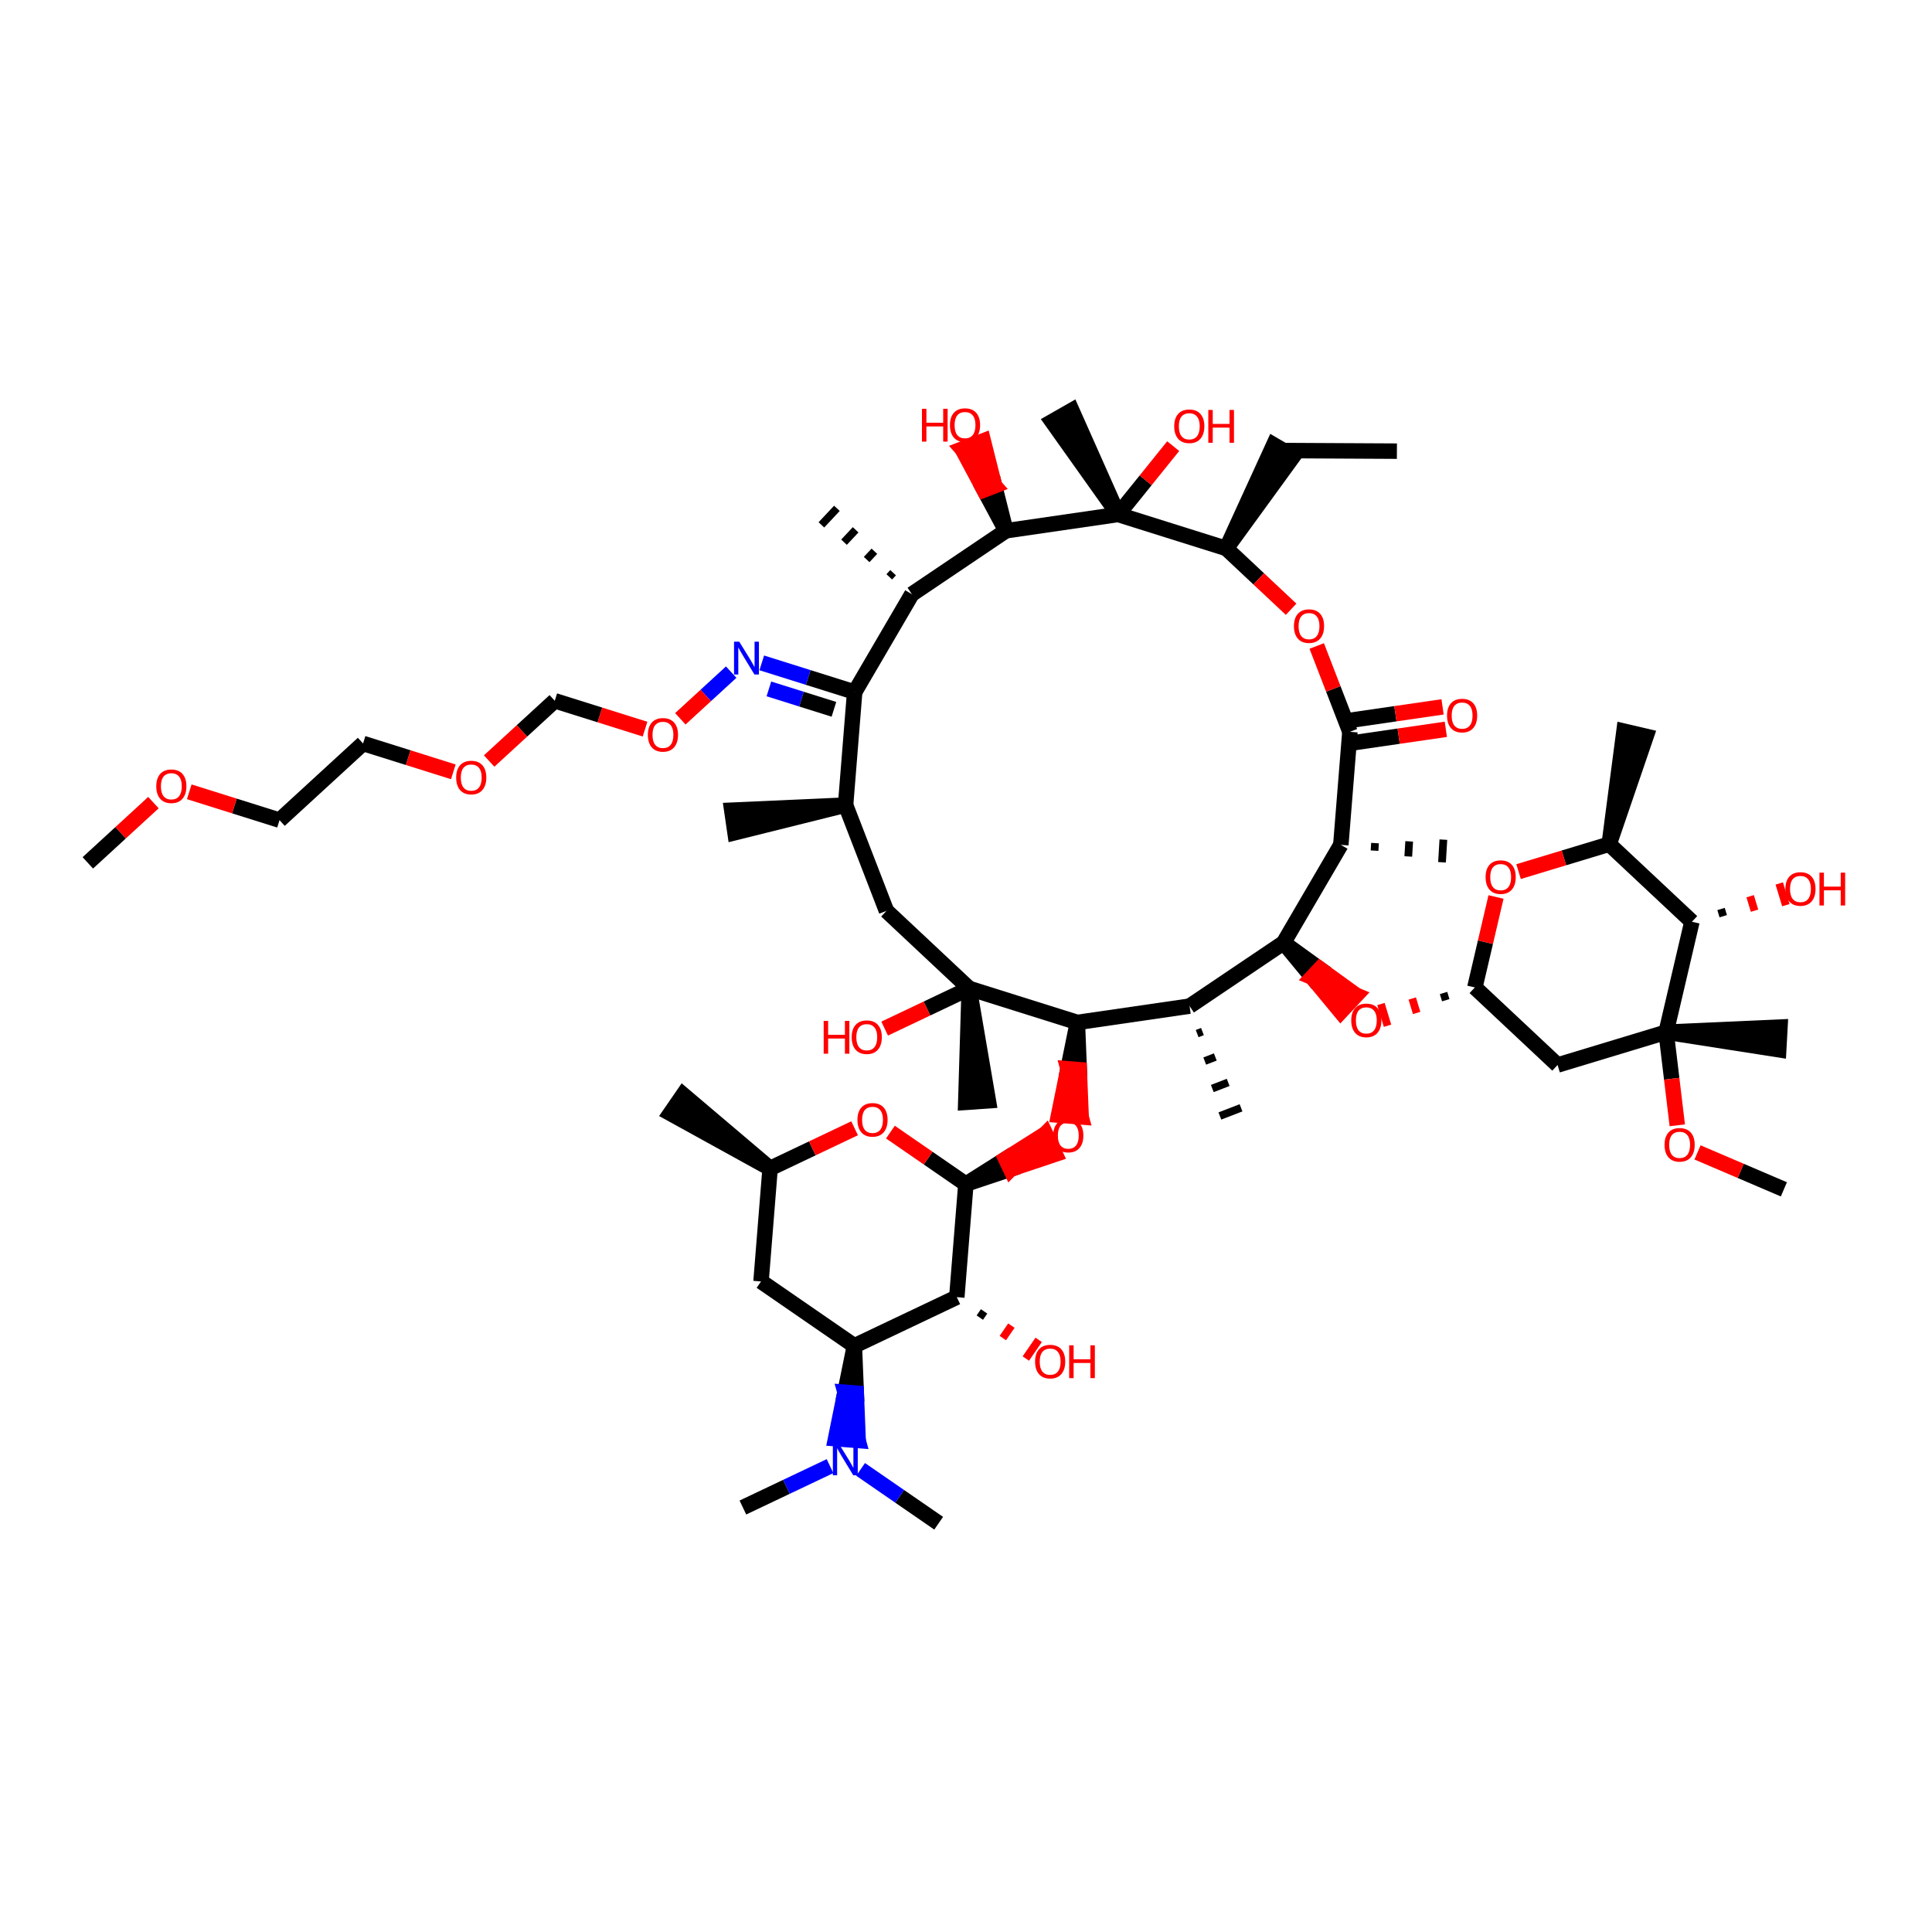 <?xml version='1.0' encoding='iso-8859-1'?>
<svg version='1.1' baseProfile='full'
              xmlns='http://www.w3.org/2000/svg'
                      xmlns:rdkit='http://www.rdkit.org/xml'
                      xmlns:xlink='http://www.w3.org/1999/xlink'
                  xml:space='preserve'
width='250px' height='250px' viewBox='0 0 250 250'>
<!-- END OF HEADER -->
<rect style='opacity:1.0;fill:#FFFFFF;stroke:none' width='250' height='250' x='0' y='0'> </rect>
<path class='bond-0 atom-0 atom-14' d='M 180.759,58.379 L 166.086,58.302' style='fill:none;fill-rule:evenodd;stroke:#000000;stroke-width:2.0px;stroke-linecap:butt;stroke-linejoin:miter;stroke-opacity:1' />
<path class='bond-1 atom-21 atom-1' d='M 109.419,104.18 L 94.687,104.839 L 95.109,107.743 Z' style='fill:#000000;fill-rule:evenodd;fill-opacity:1;stroke:#000000;stroke-width:2.0px;stroke-linecap:butt;stroke-linejoin:miter;stroke-opacity:1;' />
<path class='bond-2 atom-22 atom-2' d='M 99.65,151.194 L 88.403,141.656 L 86.737,144.072 Z' style='fill:#000000;fill-rule:evenodd;fill-opacity:1;stroke:#000000;stroke-width:2.0px;stroke-linecap:butt;stroke-linejoin:miter;stroke-opacity:1;' />
<path class='bond-3 atom-23 atom-3' d='M 115.571,74.108 L 115.069,74.643' style='fill:none;fill-rule:evenodd;stroke:#000000;stroke-width:1.0px;stroke-linecap:butt;stroke-linejoin:miter;stroke-opacity:1' />
<path class='bond-3 atom-23 atom-3' d='M 113.146,71.331 L 112.142,72.402' style='fill:none;fill-rule:evenodd;stroke:#000000;stroke-width:1.0px;stroke-linecap:butt;stroke-linejoin:miter;stroke-opacity:1' />
<path class='bond-3 atom-23 atom-3' d='M 110.721,68.555 L 109.216,70.16' style='fill:none;fill-rule:evenodd;stroke:#000000;stroke-width:1.0px;stroke-linecap:butt;stroke-linejoin:miter;stroke-opacity:1' />
<path class='bond-3 atom-23 atom-3' d='M 108.296,65.778 L 106.289,67.918' style='fill:none;fill-rule:evenodd;stroke:#000000;stroke-width:1.0px;stroke-linecap:butt;stroke-linejoin:miter;stroke-opacity:1' />
<path class='bond-4 atom-24 atom-4' d='M 154.911,133.746 L 155.596,133.482' style='fill:none;fill-rule:evenodd;stroke:#000000;stroke-width:1.0px;stroke-linecap:butt;stroke-linejoin:miter;stroke-opacity:1' />
<path class='bond-4 atom-24 atom-4' d='M 155.891,137.3 L 157.26,136.771' style='fill:none;fill-rule:evenodd;stroke:#000000;stroke-width:1.0px;stroke-linecap:butt;stroke-linejoin:miter;stroke-opacity:1' />
<path class='bond-4 atom-24 atom-4' d='M 156.871,140.854 L 158.925,140.061' style='fill:none;fill-rule:evenodd;stroke:#000000;stroke-width:1.0px;stroke-linecap:butt;stroke-linejoin:miter;stroke-opacity:1' />
<path class='bond-4 atom-24 atom-4' d='M 157.851,144.408 L 160.589,143.35' style='fill:none;fill-rule:evenodd;stroke:#000000;stroke-width:1.0px;stroke-linecap:butt;stroke-linejoin:miter;stroke-opacity:1' />
<path class='bond-5 atom-25 atom-5' d='M 177.866,110.074 L 177.925,109.097' style='fill:none;fill-rule:evenodd;stroke:#000000;stroke-width:1.0px;stroke-linecap:butt;stroke-linejoin:miter;stroke-opacity:1' />
<path class='bond-5 atom-25 atom-5' d='M 182.231,110.826 L 182.349,108.873' style='fill:none;fill-rule:evenodd;stroke:#000000;stroke-width:1.0px;stroke-linecap:butt;stroke-linejoin:miter;stroke-opacity:1' />
<path class='bond-5 atom-25 atom-5' d='M 186.596,111.579 L 186.772,108.649' style='fill:none;fill-rule:evenodd;stroke:#000000;stroke-width:1.0px;stroke-linecap:butt;stroke-linejoin:miter;stroke-opacity:1' />
<path class='bond-6 atom-26 atom-6' d='M 208.23,109.236 L 213,95.282 L 210.142,94.614 Z' style='fill:#000000;fill-rule:evenodd;fill-opacity:1;stroke:#000000;stroke-width:2.0px;stroke-linecap:butt;stroke-linejoin:miter;stroke-opacity:1;' />
<path class='bond-7 atom-38 atom-7' d='M 125.412,127.904 L 124.968,142.644 L 127.895,142.44 Z' style='fill:#000000;fill-rule:evenodd;fill-opacity:1;stroke:#000000;stroke-width:2.0px;stroke-linecap:butt;stroke-linejoin:miter;stroke-opacity:1;' />
<path class='bond-8 atom-39 atom-8' d='M 215.594,133.561 L 230.164,135.835 L 230.326,132.905 Z' style='fill:#000000;fill-rule:evenodd;fill-opacity:1;stroke:#000000;stroke-width:2.0px;stroke-linecap:butt;stroke-linejoin:miter;stroke-opacity:1;' />
<path class='bond-9 atom-40 atom-9' d='M 144.684,66.572 L 138.689,53.099 L 136.14,54.553 Z' style='fill:#000000;fill-rule:evenodd;fill-opacity:1;stroke:#000000;stroke-width:2.0px;stroke-linecap:butt;stroke-linejoin:miter;stroke-opacity:1;' />
<path class='bond-10 atom-10 atom-42' d='M 96.129,195.073 L 101.767,192.394' style='fill:none;fill-rule:evenodd;stroke:#000000;stroke-width:2.0px;stroke-linecap:butt;stroke-linejoin:miter;stroke-opacity:1' />
<path class='bond-10 atom-10 atom-42' d='M 101.767,192.394 L 107.405,189.716' style='fill:none;fill-rule:evenodd;stroke:#0000FF;stroke-width:2.0px;stroke-linecap:butt;stroke-linejoin:miter;stroke-opacity:1' />
<path class='bond-11 atom-11 atom-42' d='M 121.463,197.105 L 116.412,193.623' style='fill:none;fill-rule:evenodd;stroke:#000000;stroke-width:2.0px;stroke-linecap:butt;stroke-linejoin:miter;stroke-opacity:1' />
<path class='bond-11 atom-11 atom-42' d='M 116.412,193.623 L 111.361,190.14' style='fill:none;fill-rule:evenodd;stroke:#0000FF;stroke-width:2.0px;stroke-linecap:butt;stroke-linejoin:miter;stroke-opacity:1' />
<path class='bond-12 atom-12 atom-49' d='M 11.364,111.654 L 15.61,107.756' style='fill:none;fill-rule:evenodd;stroke:#000000;stroke-width:2.0px;stroke-linecap:butt;stroke-linejoin:miter;stroke-opacity:1' />
<path class='bond-12 atom-12 atom-49' d='M 15.61,107.756 L 19.855,103.857' style='fill:none;fill-rule:evenodd;stroke:#FF0000;stroke-width:2.0px;stroke-linecap:butt;stroke-linejoin:miter;stroke-opacity:1' />
<path class='bond-13 atom-13 atom-50' d='M 230.833,153.901 L 225.246,151.511' style='fill:none;fill-rule:evenodd;stroke:#000000;stroke-width:2.0px;stroke-linecap:butt;stroke-linejoin:miter;stroke-opacity:1' />
<path class='bond-13 atom-13 atom-50' d='M 225.246,151.511 L 219.659,149.121' style='fill:none;fill-rule:evenodd;stroke:#FF0000;stroke-width:2.0px;stroke-linecap:butt;stroke-linejoin:miter;stroke-opacity:1' />
<path class='bond-14 atom-28 atom-14' d='M 158.683,70.971 L 167.353,59.043 L 164.819,57.562 Z' style='fill:#000000;fill-rule:evenodd;fill-opacity:1;stroke:#000000;stroke-width:2.0px;stroke-linecap:butt;stroke-linejoin:miter;stroke-opacity:1;' />
<path class='bond-15 atom-15 atom-16' d='M 36.171,106.129 L 46.98,96.205' style='fill:none;fill-rule:evenodd;stroke:#000000;stroke-width:2.0px;stroke-linecap:butt;stroke-linejoin:miter;stroke-opacity:1' />
<path class='bond-16 atom-15 atom-49' d='M 36.171,106.129 L 30.33,104.293' style='fill:none;fill-rule:evenodd;stroke:#000000;stroke-width:2.0px;stroke-linecap:butt;stroke-linejoin:miter;stroke-opacity:1' />
<path class='bond-16 atom-15 atom-49' d='M 30.33,104.293 L 24.489,102.458' style='fill:none;fill-rule:evenodd;stroke:#FF0000;stroke-width:2.0px;stroke-linecap:butt;stroke-linejoin:miter;stroke-opacity:1' />
<path class='bond-17 atom-16 atom-51' d='M 46.98,96.205 L 52.821,98.04' style='fill:none;fill-rule:evenodd;stroke:#000000;stroke-width:2.0px;stroke-linecap:butt;stroke-linejoin:miter;stroke-opacity:1' />
<path class='bond-17 atom-16 atom-51' d='M 52.821,98.04 L 58.661,99.876' style='fill:none;fill-rule:evenodd;stroke:#FF0000;stroke-width:2.0px;stroke-linecap:butt;stroke-linejoin:miter;stroke-opacity:1' />
<path class='bond-18 atom-17 atom-22' d='M 98.476,165.82 L 99.65,151.194' style='fill:none;fill-rule:evenodd;stroke:#000000;stroke-width:2.0px;stroke-linecap:butt;stroke-linejoin:miter;stroke-opacity:1' />
<path class='bond-19 atom-17 atom-27' d='M 98.476,165.82 L 110.556,174.15' style='fill:none;fill-rule:evenodd;stroke:#000000;stroke-width:2.0px;stroke-linecap:butt;stroke-linejoin:miter;stroke-opacity:1' />
<path class='bond-20 atom-18 atom-21' d='M 114.708,117.867 L 109.419,104.18' style='fill:none;fill-rule:evenodd;stroke:#000000;stroke-width:2.0px;stroke-linecap:butt;stroke-linejoin:miter;stroke-opacity:1' />
<path class='bond-21 atom-18 atom-38' d='M 114.708,117.867 L 125.412,127.904' style='fill:none;fill-rule:evenodd;stroke:#000000;stroke-width:2.0px;stroke-linecap:butt;stroke-linejoin:miter;stroke-opacity:1' />
<path class='bond-22 atom-19 atom-29' d='M 201.55,137.813 L 190.846,127.776' style='fill:none;fill-rule:evenodd;stroke:#000000;stroke-width:2.0px;stroke-linecap:butt;stroke-linejoin:miter;stroke-opacity:1' />
<path class='bond-23 atom-19 atom-39' d='M 201.55,137.813 L 215.594,133.561' style='fill:none;fill-rule:evenodd;stroke:#000000;stroke-width:2.0px;stroke-linecap:butt;stroke-linejoin:miter;stroke-opacity:1' />
<path class='bond-24 atom-20 atom-51' d='M 71.787,90.68 L 67.541,94.578' style='fill:none;fill-rule:evenodd;stroke:#000000;stroke-width:2.0px;stroke-linecap:butt;stroke-linejoin:miter;stroke-opacity:1' />
<path class='bond-24 atom-20 atom-51' d='M 67.541,94.578 L 63.295,98.477' style='fill:none;fill-rule:evenodd;stroke:#FF0000;stroke-width:2.0px;stroke-linecap:butt;stroke-linejoin:miter;stroke-opacity:1' />
<path class='bond-25 atom-20 atom-52' d='M 71.787,90.68 L 77.628,92.515' style='fill:none;fill-rule:evenodd;stroke:#000000;stroke-width:2.0px;stroke-linecap:butt;stroke-linejoin:miter;stroke-opacity:1' />
<path class='bond-25 atom-20 atom-52' d='M 77.628,92.515 L 83.469,94.351' style='fill:none;fill-rule:evenodd;stroke:#FF0000;stroke-width:2.0px;stroke-linecap:butt;stroke-linejoin:miter;stroke-opacity:1' />
<path class='bond-26 atom-21 atom-30' d='M 109.419,104.18 L 110.593,89.554' style='fill:none;fill-rule:evenodd;stroke:#000000;stroke-width:2.0px;stroke-linecap:butt;stroke-linejoin:miter;stroke-opacity:1' />
<path class='bond-27 atom-22 atom-53' d='M 99.65,151.194 L 105.118,148.596' style='fill:none;fill-rule:evenodd;stroke:#000000;stroke-width:2.0px;stroke-linecap:butt;stroke-linejoin:miter;stroke-opacity:1' />
<path class='bond-27 atom-22 atom-53' d='M 105.118,148.596 L 110.586,145.997' style='fill:none;fill-rule:evenodd;stroke:#FF0000;stroke-width:2.0px;stroke-linecap:butt;stroke-linejoin:miter;stroke-opacity:1' />
<path class='bond-28 atom-23 atom-30' d='M 117.996,76.885 L 110.593,89.554' style='fill:none;fill-rule:evenodd;stroke:#000000;stroke-width:2.0px;stroke-linecap:butt;stroke-linejoin:miter;stroke-opacity:1' />
<path class='bond-29 atom-23 atom-33' d='M 117.996,76.885 L 130.163,68.683' style='fill:none;fill-rule:evenodd;stroke:#000000;stroke-width:2.0px;stroke-linecap:butt;stroke-linejoin:miter;stroke-opacity:1' />
<path class='bond-30 atom-24 atom-32' d='M 153.931,130.192 L 166.098,121.99' style='fill:none;fill-rule:evenodd;stroke:#000000;stroke-width:2.0px;stroke-linecap:butt;stroke-linejoin:miter;stroke-opacity:1' />
<path class='bond-31 atom-24 atom-35' d='M 153.931,130.192 L 139.41,132.303' style='fill:none;fill-rule:evenodd;stroke:#000000;stroke-width:2.0px;stroke-linecap:butt;stroke-linejoin:miter;stroke-opacity:1' />
<path class='bond-32 atom-25 atom-32' d='M 173.502,109.321 L 166.098,121.99' style='fill:none;fill-rule:evenodd;stroke:#000000;stroke-width:2.0px;stroke-linecap:butt;stroke-linejoin:miter;stroke-opacity:1' />
<path class='bond-33 atom-25 atom-36' d='M 173.502,109.321 L 174.675,94.695' style='fill:none;fill-rule:evenodd;stroke:#000000;stroke-width:2.0px;stroke-linecap:butt;stroke-linejoin:miter;stroke-opacity:1' />
<path class='bond-34 atom-26 atom-34' d='M 208.23,109.236 L 218.934,119.273' style='fill:none;fill-rule:evenodd;stroke:#000000;stroke-width:2.0px;stroke-linecap:butt;stroke-linejoin:miter;stroke-opacity:1' />
<path class='bond-35 atom-26 atom-54' d='M 208.23,109.236 L 202.367,111.011' style='fill:none;fill-rule:evenodd;stroke:#000000;stroke-width:2.0px;stroke-linecap:butt;stroke-linejoin:miter;stroke-opacity:1' />
<path class='bond-35 atom-26 atom-54' d='M 202.367,111.011 L 196.503,112.786' style='fill:none;fill-rule:evenodd;stroke:#FF0000;stroke-width:2.0px;stroke-linecap:butt;stroke-linejoin:miter;stroke-opacity:1' />
<path class='bond-36 atom-27 atom-31' d='M 110.556,174.15 L 123.81,167.853' style='fill:none;fill-rule:evenodd;stroke:#000000;stroke-width:2.0px;stroke-linecap:butt;stroke-linejoin:miter;stroke-opacity:1' />
<path class='bond-37 atom-27 atom-42' d='M 110.556,174.15 L 109.338,180.159 L 110.801,180.276 Z' style='fill:#000000;fill-rule:evenodd;fill-opacity:1;stroke:#000000;stroke-width:2.0px;stroke-linecap:butt;stroke-linejoin:miter;stroke-opacity:1;' />
<path class='bond-37 atom-27 atom-42' d='M 109.338,180.159 L 111.045,186.402 L 108.12,186.168 Z' style='fill:#0000FF;fill-rule:evenodd;fill-opacity:1;stroke:#0000FF;stroke-width:2.0px;stroke-linecap:butt;stroke-linejoin:miter;stroke-opacity:1;' />
<path class='bond-37 atom-27 atom-42' d='M 109.338,180.159 L 110.801,180.276 L 111.045,186.402 Z' style='fill:#0000FF;fill-rule:evenodd;fill-opacity:1;stroke:#0000FF;stroke-width:2.0px;stroke-linecap:butt;stroke-linejoin:miter;stroke-opacity:1;' />
<path class='bond-38 atom-28 atom-40' d='M 158.683,70.971 L 144.684,66.572' style='fill:none;fill-rule:evenodd;stroke:#000000;stroke-width:2.0px;stroke-linecap:butt;stroke-linejoin:miter;stroke-opacity:1' />
<path class='bond-39 atom-28 atom-55' d='M 158.683,70.971 L 162.876,74.903' style='fill:none;fill-rule:evenodd;stroke:#000000;stroke-width:2.0px;stroke-linecap:butt;stroke-linejoin:miter;stroke-opacity:1' />
<path class='bond-39 atom-28 atom-55' d='M 162.876,74.903 L 167.069,78.835' style='fill:none;fill-rule:evenodd;stroke:#FF0000;stroke-width:2.0px;stroke-linecap:butt;stroke-linejoin:miter;stroke-opacity:1' />
<path class='bond-40 atom-29 atom-54' d='M 190.846,127.776 L 192.215,121.922' style='fill:none;fill-rule:evenodd;stroke:#000000;stroke-width:2.0px;stroke-linecap:butt;stroke-linejoin:miter;stroke-opacity:1' />
<path class='bond-40 atom-29 atom-54' d='M 192.215,121.922 L 193.583,116.068' style='fill:none;fill-rule:evenodd;stroke:#FF0000;stroke-width:2.0px;stroke-linecap:butt;stroke-linejoin:miter;stroke-opacity:1' />
<path class='bond-41 atom-29 atom-56' d='M 186.795,128.491 L 187.079,129.427' style='fill:none;fill-rule:evenodd;stroke:#000000;stroke-width:1.0px;stroke-linecap:butt;stroke-linejoin:miter;stroke-opacity:1' />
<path class='bond-41 atom-29 atom-56' d='M 182.745,129.206 L 183.311,131.079' style='fill:none;fill-rule:evenodd;stroke:#FF0000;stroke-width:1.0px;stroke-linecap:butt;stroke-linejoin:miter;stroke-opacity:1' />
<path class='bond-41 atom-29 atom-56' d='M 178.694,129.921 L 179.544,132.73' style='fill:none;fill-rule:evenodd;stroke:#FF0000;stroke-width:1.0px;stroke-linecap:butt;stroke-linejoin:miter;stroke-opacity:1' />
<path class='bond-42 atom-30 atom-41' d='M 110.593,89.554 L 104.582,87.665' style='fill:none;fill-rule:evenodd;stroke:#000000;stroke-width:2.0px;stroke-linecap:butt;stroke-linejoin:miter;stroke-opacity:1' />
<path class='bond-42 atom-30 atom-41' d='M 104.582,87.665 L 98.572,85.776' style='fill:none;fill-rule:evenodd;stroke:#0000FF;stroke-width:2.0px;stroke-linecap:butt;stroke-linejoin:miter;stroke-opacity:1' />
<path class='bond-42 atom-30 atom-41' d='M 107.91,91.787 L 103.703,90.465' style='fill:none;fill-rule:evenodd;stroke:#000000;stroke-width:2.0px;stroke-linecap:butt;stroke-linejoin:miter;stroke-opacity:1' />
<path class='bond-42 atom-30 atom-41' d='M 103.703,90.465 L 99.495,89.143' style='fill:none;fill-rule:evenodd;stroke:#0000FF;stroke-width:2.0px;stroke-linecap:butt;stroke-linejoin:miter;stroke-opacity:1' />
<path class='bond-43 atom-31 atom-37' d='M 123.81,167.853 L 124.983,153.226' style='fill:none;fill-rule:evenodd;stroke:#000000;stroke-width:2.0px;stroke-linecap:butt;stroke-linejoin:miter;stroke-opacity:1' />
<path class='bond-44 atom-31 atom-43' d='M 126.787,170.499 L 127.342,169.694' style='fill:none;fill-rule:evenodd;stroke:#000000;stroke-width:1.0px;stroke-linecap:butt;stroke-linejoin:miter;stroke-opacity:1' />
<path class='bond-44 atom-31 atom-43' d='M 129.764,173.146 L 130.874,171.535' style='fill:none;fill-rule:evenodd;stroke:#FF0000;stroke-width:1.0px;stroke-linecap:butt;stroke-linejoin:miter;stroke-opacity:1' />
<path class='bond-44 atom-31 atom-43' d='M 132.74,175.793 L 134.406,173.377' style='fill:none;fill-rule:evenodd;stroke:#FF0000;stroke-width:1.0px;stroke-linecap:butt;stroke-linejoin:miter;stroke-opacity:1' />
<path class='bond-45 atom-32 atom-56' d='M 166.098,121.99 L 169.79,126.458 L 170.794,125.387 Z' style='fill:#000000;fill-rule:evenodd;fill-opacity:1;stroke:#000000;stroke-width:2.0px;stroke-linecap:butt;stroke-linejoin:miter;stroke-opacity:1;' />
<path class='bond-45 atom-32 atom-56' d='M 169.79,126.458 L 175.489,128.784 L 173.482,130.925 Z' style='fill:#FF0000;fill-rule:evenodd;fill-opacity:1;stroke:#FF0000;stroke-width:2.0px;stroke-linecap:butt;stroke-linejoin:miter;stroke-opacity:1;' />
<path class='bond-45 atom-32 atom-56' d='M 169.79,126.458 L 170.794,125.387 L 175.489,128.784 Z' style='fill:#FF0000;fill-rule:evenodd;fill-opacity:1;stroke:#FF0000;stroke-width:2.0px;stroke-linecap:butt;stroke-linejoin:miter;stroke-opacity:1;' />
<path class='bond-46 atom-33 atom-40' d='M 130.163,68.683 L 144.684,66.572' style='fill:none;fill-rule:evenodd;stroke:#000000;stroke-width:2.0px;stroke-linecap:butt;stroke-linejoin:miter;stroke-opacity:1' />
<path class='bond-47 atom-33 atom-44' d='M 130.163,68.683 L 128.702,62.865 L 127.333,63.394 Z' style='fill:#000000;fill-rule:evenodd;fill-opacity:1;stroke:#000000;stroke-width:2.0px;stroke-linecap:butt;stroke-linejoin:miter;stroke-opacity:1;' />
<path class='bond-47 atom-33 atom-44' d='M 128.702,62.865 L 124.503,58.106 L 127.24,57.048 Z' style='fill:#FF0000;fill-rule:evenodd;fill-opacity:1;stroke:#FF0000;stroke-width:2.0px;stroke-linecap:butt;stroke-linejoin:miter;stroke-opacity:1;' />
<path class='bond-47 atom-33 atom-44' d='M 128.702,62.865 L 127.333,63.394 L 124.503,58.106 Z' style='fill:#FF0000;fill-rule:evenodd;fill-opacity:1;stroke:#FF0000;stroke-width:2.0px;stroke-linecap:butt;stroke-linejoin:miter;stroke-opacity:1;' />
<path class='bond-48 atom-34 atom-39' d='M 218.934,119.273 L 215.594,133.561' style='fill:none;fill-rule:evenodd;stroke:#000000;stroke-width:2.0px;stroke-linecap:butt;stroke-linejoin:miter;stroke-opacity:1' />
<path class='bond-49 atom-34 atom-45' d='M 222.985,118.558 L 222.702,117.622' style='fill:none;fill-rule:evenodd;stroke:#000000;stroke-width:1.0px;stroke-linecap:butt;stroke-linejoin:miter;stroke-opacity:1' />
<path class='bond-49 atom-34 atom-45' d='M 227.036,117.843 L 226.469,115.97' style='fill:none;fill-rule:evenodd;stroke:#FF0000;stroke-width:1.0px;stroke-linecap:butt;stroke-linejoin:miter;stroke-opacity:1' />
<path class='bond-49 atom-34 atom-45' d='M 231.087,117.128 L 230.236,114.319' style='fill:none;fill-rule:evenodd;stroke:#FF0000;stroke-width:1.0px;stroke-linecap:butt;stroke-linejoin:miter;stroke-opacity:1' />
<path class='bond-50 atom-35 atom-38' d='M 139.41,132.303 L 125.412,127.904' style='fill:none;fill-rule:evenodd;stroke:#000000;stroke-width:2.0px;stroke-linecap:butt;stroke-linejoin:miter;stroke-opacity:1' />
<path class='bond-51 atom-35 atom-57' d='M 139.41,132.303 L 138.193,138.3 L 139.656,138.417 Z' style='fill:#000000;fill-rule:evenodd;fill-opacity:1;stroke:#000000;stroke-width:2.0px;stroke-linecap:butt;stroke-linejoin:miter;stroke-opacity:1;' />
<path class='bond-51 atom-35 atom-57' d='M 138.193,138.3 L 139.901,144.532 L 136.976,144.297 Z' style='fill:#FF0000;fill-rule:evenodd;fill-opacity:1;stroke:#FF0000;stroke-width:2.0px;stroke-linecap:butt;stroke-linejoin:miter;stroke-opacity:1;' />
<path class='bond-51 atom-35 atom-57' d='M 138.193,138.3 L 139.656,138.417 L 139.901,144.532 Z' style='fill:#FF0000;fill-rule:evenodd;fill-opacity:1;stroke:#FF0000;stroke-width:2.0px;stroke-linecap:butt;stroke-linejoin:miter;stroke-opacity:1;' />
<path class='bond-52 atom-36 atom-46' d='M 174.886,96.147 L 180.988,95.26' style='fill:none;fill-rule:evenodd;stroke:#000000;stroke-width:2.0px;stroke-linecap:butt;stroke-linejoin:miter;stroke-opacity:1' />
<path class='bond-52 atom-36 atom-46' d='M 180.988,95.26 L 187.09,94.373' style='fill:none;fill-rule:evenodd;stroke:#FF0000;stroke-width:2.0px;stroke-linecap:butt;stroke-linejoin:miter;stroke-opacity:1' />
<path class='bond-52 atom-36 atom-46' d='M 174.464,93.243 L 180.566,92.356' style='fill:none;fill-rule:evenodd;stroke:#000000;stroke-width:2.0px;stroke-linecap:butt;stroke-linejoin:miter;stroke-opacity:1' />
<path class='bond-52 atom-36 atom-46' d='M 180.566,92.356 L 186.668,91.469' style='fill:none;fill-rule:evenodd;stroke:#FF0000;stroke-width:2.0px;stroke-linecap:butt;stroke-linejoin:miter;stroke-opacity:1' />
<path class='bond-53 atom-36 atom-55' d='M 174.675,94.695 L 172.529,89.142' style='fill:none;fill-rule:evenodd;stroke:#000000;stroke-width:2.0px;stroke-linecap:butt;stroke-linejoin:miter;stroke-opacity:1' />
<path class='bond-53 atom-36 atom-55' d='M 172.529,89.142 L 170.384,83.589' style='fill:none;fill-rule:evenodd;stroke:#FF0000;stroke-width:2.0px;stroke-linecap:butt;stroke-linejoin:miter;stroke-opacity:1' />
<path class='bond-54 atom-37 atom-53' d='M 124.983,153.226 L 120.102,149.86' style='fill:none;fill-rule:evenodd;stroke:#000000;stroke-width:2.0px;stroke-linecap:butt;stroke-linejoin:miter;stroke-opacity:1' />
<path class='bond-54 atom-37 atom-53' d='M 120.102,149.86 L 115.22,146.494' style='fill:none;fill-rule:evenodd;stroke:#FF0000;stroke-width:2.0px;stroke-linecap:butt;stroke-linejoin:miter;stroke-opacity:1' />
<path class='bond-55 atom-37 atom-57' d='M 124.983,153.226 L 130.767,151.291 L 130.137,149.965 Z' style='fill:#000000;fill-rule:evenodd;fill-opacity:1;stroke:#000000;stroke-width:2.0px;stroke-linecap:butt;stroke-linejoin:miter;stroke-opacity:1;' />
<path class='bond-55 atom-37 atom-57' d='M 130.767,151.291 L 135.29,146.705 L 136.55,149.355 Z' style='fill:#FF0000;fill-rule:evenodd;fill-opacity:1;stroke:#FF0000;stroke-width:2.0px;stroke-linecap:butt;stroke-linejoin:miter;stroke-opacity:1;' />
<path class='bond-55 atom-37 atom-57' d='M 130.767,151.291 L 130.137,149.965 L 135.29,146.705 Z' style='fill:#FF0000;fill-rule:evenodd;fill-opacity:1;stroke:#FF0000;stroke-width:2.0px;stroke-linecap:butt;stroke-linejoin:miter;stroke-opacity:1;' />
<path class='bond-56 atom-38 atom-47' d='M 125.412,127.904 L 119.944,130.502' style='fill:none;fill-rule:evenodd;stroke:#000000;stroke-width:2.0px;stroke-linecap:butt;stroke-linejoin:miter;stroke-opacity:1' />
<path class='bond-56 atom-38 atom-47' d='M 119.944,130.502 L 114.475,133.1' style='fill:none;fill-rule:evenodd;stroke:#FF0000;stroke-width:2.0px;stroke-linecap:butt;stroke-linejoin:miter;stroke-opacity:1' />
<path class='bond-57 atom-39 atom-50' d='M 215.594,133.561 L 216.317,139.588' style='fill:none;fill-rule:evenodd;stroke:#000000;stroke-width:2.0px;stroke-linecap:butt;stroke-linejoin:miter;stroke-opacity:1' />
<path class='bond-57 atom-39 atom-50' d='M 216.317,139.588 L 217.04,145.615' style='fill:none;fill-rule:evenodd;stroke:#FF0000;stroke-width:2.0px;stroke-linecap:butt;stroke-linejoin:miter;stroke-opacity:1' />
<path class='bond-58 atom-40 atom-48' d='M 144.684,66.572 L 148.248,62.151' style='fill:none;fill-rule:evenodd;stroke:#000000;stroke-width:2.0px;stroke-linecap:butt;stroke-linejoin:miter;stroke-opacity:1' />
<path class='bond-58 atom-40 atom-48' d='M 148.248,62.151 L 151.812,57.729' style='fill:none;fill-rule:evenodd;stroke:#FF0000;stroke-width:2.0px;stroke-linecap:butt;stroke-linejoin:miter;stroke-opacity:1' />
<path class='bond-59 atom-41 atom-52' d='M 94.616,86.971 L 91.326,89.992' style='fill:none;fill-rule:evenodd;stroke:#0000FF;stroke-width:2.0px;stroke-linecap:butt;stroke-linejoin:miter;stroke-opacity:1' />
<path class='bond-59 atom-41 atom-52' d='M 91.326,89.992 L 88.035,93.013' style='fill:none;fill-rule:evenodd;stroke:#FF0000;stroke-width:2.0px;stroke-linecap:butt;stroke-linejoin:miter;stroke-opacity:1' />
<path  class='atom-41' d='M 95.655 83.031
L 97.047 85.281
Q 97.185 85.503, 97.407 85.905
Q 97.629 86.307, 97.641 86.331
L 97.641 83.031
L 98.205 83.031
L 98.205 87.279
L 97.623 87.279
L 96.129 84.819
Q 95.955 84.531, 95.769 84.201
Q 95.589 83.871, 95.535 83.769
L 95.535 87.279
L 94.983 87.279
L 94.983 83.031
L 95.655 83.031
' fill='#0000FF'/>
<path  class='atom-42' d='M 108.444 186.652
L 109.836 188.902
Q 109.974 189.124, 110.196 189.526
Q 110.418 189.928, 110.43 189.952
L 110.43 186.652
L 110.994 186.652
L 110.994 190.9
L 110.412 190.9
L 108.918 188.44
Q 108.744 188.152, 108.558 187.822
Q 108.378 187.492, 108.324 187.39
L 108.324 190.9
L 107.772 190.9
L 107.772 186.652
L 108.444 186.652
' fill='#0000FF'/>
<path  class='atom-43' d='M 133.94 176.194
Q 133.94 175.174, 134.444 174.604
Q 134.948 174.034, 135.89 174.034
Q 136.832 174.034, 137.336 174.604
Q 137.84 175.174, 137.84 176.194
Q 137.84 177.226, 137.33 177.814
Q 136.82 178.396, 135.89 178.396
Q 134.954 178.396, 134.444 177.814
Q 133.94 177.232, 133.94 176.194
M 135.89 177.916
Q 136.538 177.916, 136.886 177.484
Q 137.24 177.046, 137.24 176.194
Q 137.24 175.36, 136.886 174.94
Q 136.538 174.514, 135.89 174.514
Q 135.242 174.514, 134.888 174.934
Q 134.54 175.354, 134.54 176.194
Q 134.54 177.052, 134.888 177.484
Q 135.242 177.916, 135.89 177.916
' fill='#FF0000'/>
<path  class='atom-43' d='M 138.35 174.082
L 138.926 174.082
L 138.926 175.888
L 141.098 175.888
L 141.098 174.082
L 141.674 174.082
L 141.674 178.33
L 141.098 178.33
L 141.098 176.368
L 138.926 176.368
L 138.926 178.33
L 138.35 178.33
L 138.35 174.082
' fill='#FF0000'/>
<path  class='atom-44' d='M 119.3 52.896
L 119.876 52.896
L 119.876 54.702
L 122.048 54.702
L 122.048 52.896
L 122.624 52.896
L 122.624 57.144
L 122.048 57.144
L 122.048 55.182
L 119.876 55.182
L 119.876 57.144
L 119.3 57.144
L 119.3 52.896
' fill='#FF0000'/>
<path  class='atom-44' d='M 122.924 55.008
Q 122.924 53.988, 123.428 53.418
Q 123.932 52.848, 124.874 52.848
Q 125.816 52.848, 126.32 53.418
Q 126.824 53.988, 126.824 55.008
Q 126.824 56.04, 126.314 56.628
Q 125.804 57.21, 124.874 57.21
Q 123.938 57.21, 123.428 56.628
Q 122.924 56.046, 122.924 55.008
M 124.874 56.73
Q 125.522 56.73, 125.87 56.298
Q 126.224 55.86, 126.224 55.008
Q 126.224 54.174, 125.87 53.754
Q 125.522 53.328, 124.874 53.328
Q 124.226 53.328, 123.872 53.748
Q 123.524 54.168, 123.524 55.008
Q 123.524 55.866, 123.872 56.298
Q 124.226 56.73, 124.874 56.73
' fill='#FF0000'/>
<path  class='atom-45' d='M 231.028 115.034
Q 231.028 114.014, 231.532 113.444
Q 232.036 112.874, 232.978 112.874
Q 233.92 112.874, 234.424 113.444
Q 234.928 114.014, 234.928 115.034
Q 234.928 116.066, 234.418 116.654
Q 233.908 117.236, 232.978 117.236
Q 232.042 117.236, 231.532 116.654
Q 231.028 116.072, 231.028 115.034
M 232.978 116.756
Q 233.626 116.756, 233.974 116.324
Q 234.328 115.886, 234.328 115.034
Q 234.328 114.2, 233.974 113.78
Q 233.626 113.354, 232.978 113.354
Q 232.33 113.354, 231.976 113.774
Q 231.628 114.194, 231.628 115.034
Q 231.628 115.892, 231.976 116.324
Q 232.33 116.756, 232.978 116.756
' fill='#FF0000'/>
<path  class='atom-45' d='M 235.438 112.922
L 236.014 112.922
L 236.014 114.728
L 238.186 114.728
L 238.186 112.922
L 238.762 112.922
L 238.762 117.17
L 238.186 117.17
L 238.186 115.208
L 236.014 115.208
L 236.014 117.17
L 235.438 117.17
L 235.438 112.922
' fill='#FF0000'/>
<path  class='atom-46' d='M 187.246 92.596
Q 187.246 91.576, 187.75 91.006
Q 188.254 90.436, 189.196 90.436
Q 190.138 90.436, 190.642 91.006
Q 191.146 91.576, 191.146 92.596
Q 191.146 93.628, 190.636 94.216
Q 190.126 94.798, 189.196 94.798
Q 188.26 94.798, 187.75 94.216
Q 187.246 93.634, 187.246 92.596
M 189.196 94.318
Q 189.844 94.318, 190.192 93.886
Q 190.546 93.448, 190.546 92.596
Q 190.546 91.762, 190.192 91.342
Q 189.844 90.916, 189.196 90.916
Q 188.548 90.916, 188.194 91.336
Q 187.846 91.756, 187.846 92.596
Q 187.846 93.454, 188.194 93.886
Q 188.548 94.318, 189.196 94.318
' fill='#FF0000'/>
<path  class='atom-47' d='M 106.584 132.101
L 107.16 132.101
L 107.16 133.907
L 109.332 133.907
L 109.332 132.101
L 109.908 132.101
L 109.908 136.349
L 109.332 136.349
L 109.332 134.387
L 107.16 134.387
L 107.16 136.349
L 106.584 136.349
L 106.584 132.101
' fill='#FF0000'/>
<path  class='atom-47' d='M 110.208 134.213
Q 110.208 133.193, 110.712 132.623
Q 111.216 132.053, 112.158 132.053
Q 113.1 132.053, 113.604 132.623
Q 114.108 133.193, 114.108 134.213
Q 114.108 135.245, 113.598 135.833
Q 113.088 136.415, 112.158 136.415
Q 111.222 136.415, 110.712 135.833
Q 110.208 135.251, 110.208 134.213
M 112.158 135.935
Q 112.806 135.935, 113.154 135.503
Q 113.508 135.065, 113.508 134.213
Q 113.508 133.379, 113.154 132.959
Q 112.806 132.533, 112.158 132.533
Q 111.51 132.533, 111.156 132.953
Q 110.808 133.373, 110.808 134.213
Q 110.808 135.071, 111.156 135.503
Q 111.51 135.935, 112.158 135.935
' fill='#FF0000'/>
<path  class='atom-48' d='M 151.943 55.16
Q 151.943 54.14, 152.447 53.57
Q 152.951 53, 153.893 53
Q 154.835 53, 155.339 53.57
Q 155.843 54.14, 155.843 55.16
Q 155.843 56.192, 155.333 56.78
Q 154.823 57.362, 153.893 57.362
Q 152.957 57.362, 152.447 56.78
Q 151.943 56.198, 151.943 55.16
M 153.893 56.882
Q 154.541 56.882, 154.889 56.45
Q 155.243 56.012, 155.243 55.16
Q 155.243 54.326, 154.889 53.906
Q 154.541 53.48, 153.893 53.48
Q 153.245 53.48, 152.891 53.9
Q 152.543 54.32, 152.543 55.16
Q 152.543 56.018, 152.891 56.45
Q 153.245 56.882, 153.893 56.882
' fill='#FF0000'/>
<path  class='atom-48' d='M 156.353 53.048
L 156.929 53.048
L 156.929 54.854
L 159.101 54.854
L 159.101 53.048
L 159.677 53.048
L 159.677 57.296
L 159.101 57.296
L 159.101 55.334
L 156.929 55.334
L 156.929 57.296
L 156.353 57.296
L 156.353 53.048
' fill='#FF0000'/>
<path  class='atom-49' d='M 20.222 101.742
Q 20.222 100.722, 20.726 100.152
Q 21.23 99.582, 22.172 99.582
Q 23.114 99.582, 23.618 100.152
Q 24.122 100.722, 24.122 101.742
Q 24.122 102.774, 23.612 103.362
Q 23.102 103.944, 22.172 103.944
Q 21.236 103.944, 20.726 103.362
Q 20.222 102.78, 20.222 101.742
M 22.172 103.464
Q 22.82 103.464, 23.168 103.032
Q 23.522 102.594, 23.522 101.742
Q 23.522 100.908, 23.168 100.488
Q 22.82 100.062, 22.172 100.062
Q 21.524 100.062, 21.17 100.482
Q 20.822 100.902, 20.822 101.742
Q 20.822 102.6, 21.17 103.032
Q 21.524 103.464, 22.172 103.464
' fill='#FF0000'/>
<path  class='atom-50' d='M 215.392 148.142
Q 215.392 147.122, 215.896 146.552
Q 216.4 145.982, 217.342 145.982
Q 218.284 145.982, 218.788 146.552
Q 219.292 147.122, 219.292 148.142
Q 219.292 149.174, 218.782 149.762
Q 218.272 150.344, 217.342 150.344
Q 216.406 150.344, 215.896 149.762
Q 215.392 149.18, 215.392 148.142
M 217.342 149.864
Q 217.99 149.864, 218.338 149.432
Q 218.692 148.994, 218.692 148.142
Q 218.692 147.308, 218.338 146.888
Q 217.99 146.462, 217.342 146.462
Q 216.694 146.462, 216.34 146.882
Q 215.992 147.302, 215.992 148.142
Q 215.992 149, 216.34 149.432
Q 216.694 149.864, 217.342 149.864
' fill='#FF0000'/>
<path  class='atom-51' d='M 59.028 100.616
Q 59.028 99.596, 59.532 99.026
Q 60.036 98.456, 60.978 98.456
Q 61.92 98.456, 62.424 99.026
Q 62.928 99.596, 62.928 100.616
Q 62.928 101.648, 62.418 102.236
Q 61.908 102.818, 60.978 102.818
Q 60.042 102.818, 59.532 102.236
Q 59.028 101.654, 59.028 100.616
M 60.978 102.338
Q 61.626 102.338, 61.974 101.906
Q 62.328 101.468, 62.328 100.616
Q 62.328 99.782, 61.974 99.362
Q 61.626 98.936, 60.978 98.936
Q 60.33 98.936, 59.976 99.356
Q 59.628 99.776, 59.628 100.616
Q 59.628 101.474, 59.976 101.906
Q 60.33 102.338, 60.978 102.338
' fill='#FF0000'/>
<path  class='atom-52' d='M 83.835 95.091
Q 83.835 94.071, 84.339 93.501
Q 84.843 92.931, 85.785 92.931
Q 86.727 92.931, 87.231 93.501
Q 87.735 94.071, 87.735 95.091
Q 87.735 96.123, 87.225 96.711
Q 86.715 97.293, 85.785 97.293
Q 84.849 97.293, 84.339 96.711
Q 83.835 96.129, 83.835 95.091
M 85.785 96.813
Q 86.433 96.813, 86.781 96.381
Q 87.135 95.943, 87.135 95.091
Q 87.135 94.257, 86.781 93.837
Q 86.433 93.411, 85.785 93.411
Q 85.137 93.411, 84.783 93.831
Q 84.435 94.251, 84.435 95.091
Q 84.435 95.949, 84.783 96.381
Q 85.137 96.813, 85.785 96.813
' fill='#FF0000'/>
<path  class='atom-53' d='M 110.953 144.909
Q 110.953 143.889, 111.457 143.319
Q 111.961 142.749, 112.903 142.749
Q 113.845 142.749, 114.349 143.319
Q 114.853 143.889, 114.853 144.909
Q 114.853 145.941, 114.343 146.529
Q 113.833 147.111, 112.903 147.111
Q 111.967 147.111, 111.457 146.529
Q 110.953 145.947, 110.953 144.909
M 112.903 146.631
Q 113.551 146.631, 113.899 146.199
Q 114.253 145.761, 114.253 144.909
Q 114.253 144.075, 113.899 143.655
Q 113.551 143.229, 112.903 143.229
Q 112.255 143.229, 111.901 143.649
Q 111.553 144.069, 111.553 144.909
Q 111.553 145.767, 111.901 146.199
Q 112.255 146.631, 112.903 146.631
' fill='#FF0000'/>
<path  class='atom-54' d='M 192.236 113.5
Q 192.236 112.48, 192.74 111.91
Q 193.244 111.34, 194.186 111.34
Q 195.128 111.34, 195.632 111.91
Q 196.136 112.48, 196.136 113.5
Q 196.136 114.532, 195.626 115.12
Q 195.116 115.702, 194.186 115.702
Q 193.25 115.702, 192.74 115.12
Q 192.236 114.538, 192.236 113.5
M 194.186 115.222
Q 194.834 115.222, 195.182 114.79
Q 195.536 114.352, 195.536 113.5
Q 195.536 112.666, 195.182 112.246
Q 194.834 111.82, 194.186 111.82
Q 193.538 111.82, 193.184 112.24
Q 192.836 112.66, 192.836 113.5
Q 192.836 114.358, 193.184 114.79
Q 193.538 115.222, 194.186 115.222
' fill='#FF0000'/>
<path  class='atom-55' d='M 167.436 81.02
Q 167.436 80, 167.94 79.43
Q 168.444 78.86, 169.386 78.86
Q 170.328 78.86, 170.832 79.43
Q 171.336 80, 171.336 81.02
Q 171.336 82.052, 170.826 82.64
Q 170.316 83.222, 169.386 83.222
Q 168.45 83.222, 167.94 82.64
Q 167.436 82.058, 167.436 81.02
M 169.386 82.742
Q 170.034 82.742, 170.382 82.31
Q 170.736 81.872, 170.736 81.02
Q 170.736 80.186, 170.382 79.766
Q 170.034 79.34, 169.386 79.34
Q 168.738 79.34, 168.384 79.76
Q 168.036 80.18, 168.036 81.02
Q 168.036 81.878, 168.384 82.31
Q 168.738 82.742, 169.386 82.742
' fill='#FF0000'/>
<path  class='atom-56' d='M 174.852 132.039
Q 174.852 131.019, 175.356 130.449
Q 175.86 129.879, 176.802 129.879
Q 177.744 129.879, 178.248 130.449
Q 178.752 131.019, 178.752 132.039
Q 178.752 133.071, 178.242 133.659
Q 177.732 134.241, 176.802 134.241
Q 175.866 134.241, 175.356 133.659
Q 174.852 133.077, 174.852 132.039
M 176.802 133.761
Q 177.45 133.761, 177.798 133.329
Q 178.152 132.891, 178.152 132.039
Q 178.152 131.205, 177.798 130.785
Q 177.45 130.359, 176.802 130.359
Q 176.154 130.359, 175.8 130.779
Q 175.452 131.199, 175.452 132.039
Q 175.452 132.897, 175.8 133.329
Q 176.154 133.761, 176.802 133.761
' fill='#FF0000'/>
<path  class='atom-57' d='M 136.287 146.941
Q 136.287 145.921, 136.791 145.351
Q 137.295 144.781, 138.237 144.781
Q 139.179 144.781, 139.683 145.351
Q 140.187 145.921, 140.187 146.941
Q 140.187 147.973, 139.677 148.561
Q 139.167 149.143, 138.237 149.143
Q 137.301 149.143, 136.791 148.561
Q 136.287 147.979, 136.287 146.941
M 138.237 148.663
Q 138.885 148.663, 139.233 148.231
Q 139.587 147.793, 139.587 146.941
Q 139.587 146.107, 139.233 145.687
Q 138.885 145.261, 138.237 145.261
Q 137.589 145.261, 137.235 145.681
Q 136.887 146.101, 136.887 146.941
Q 136.887 147.799, 137.235 148.231
Q 137.589 148.663, 138.237 148.663
' fill='#FF0000'/>
</svg>
